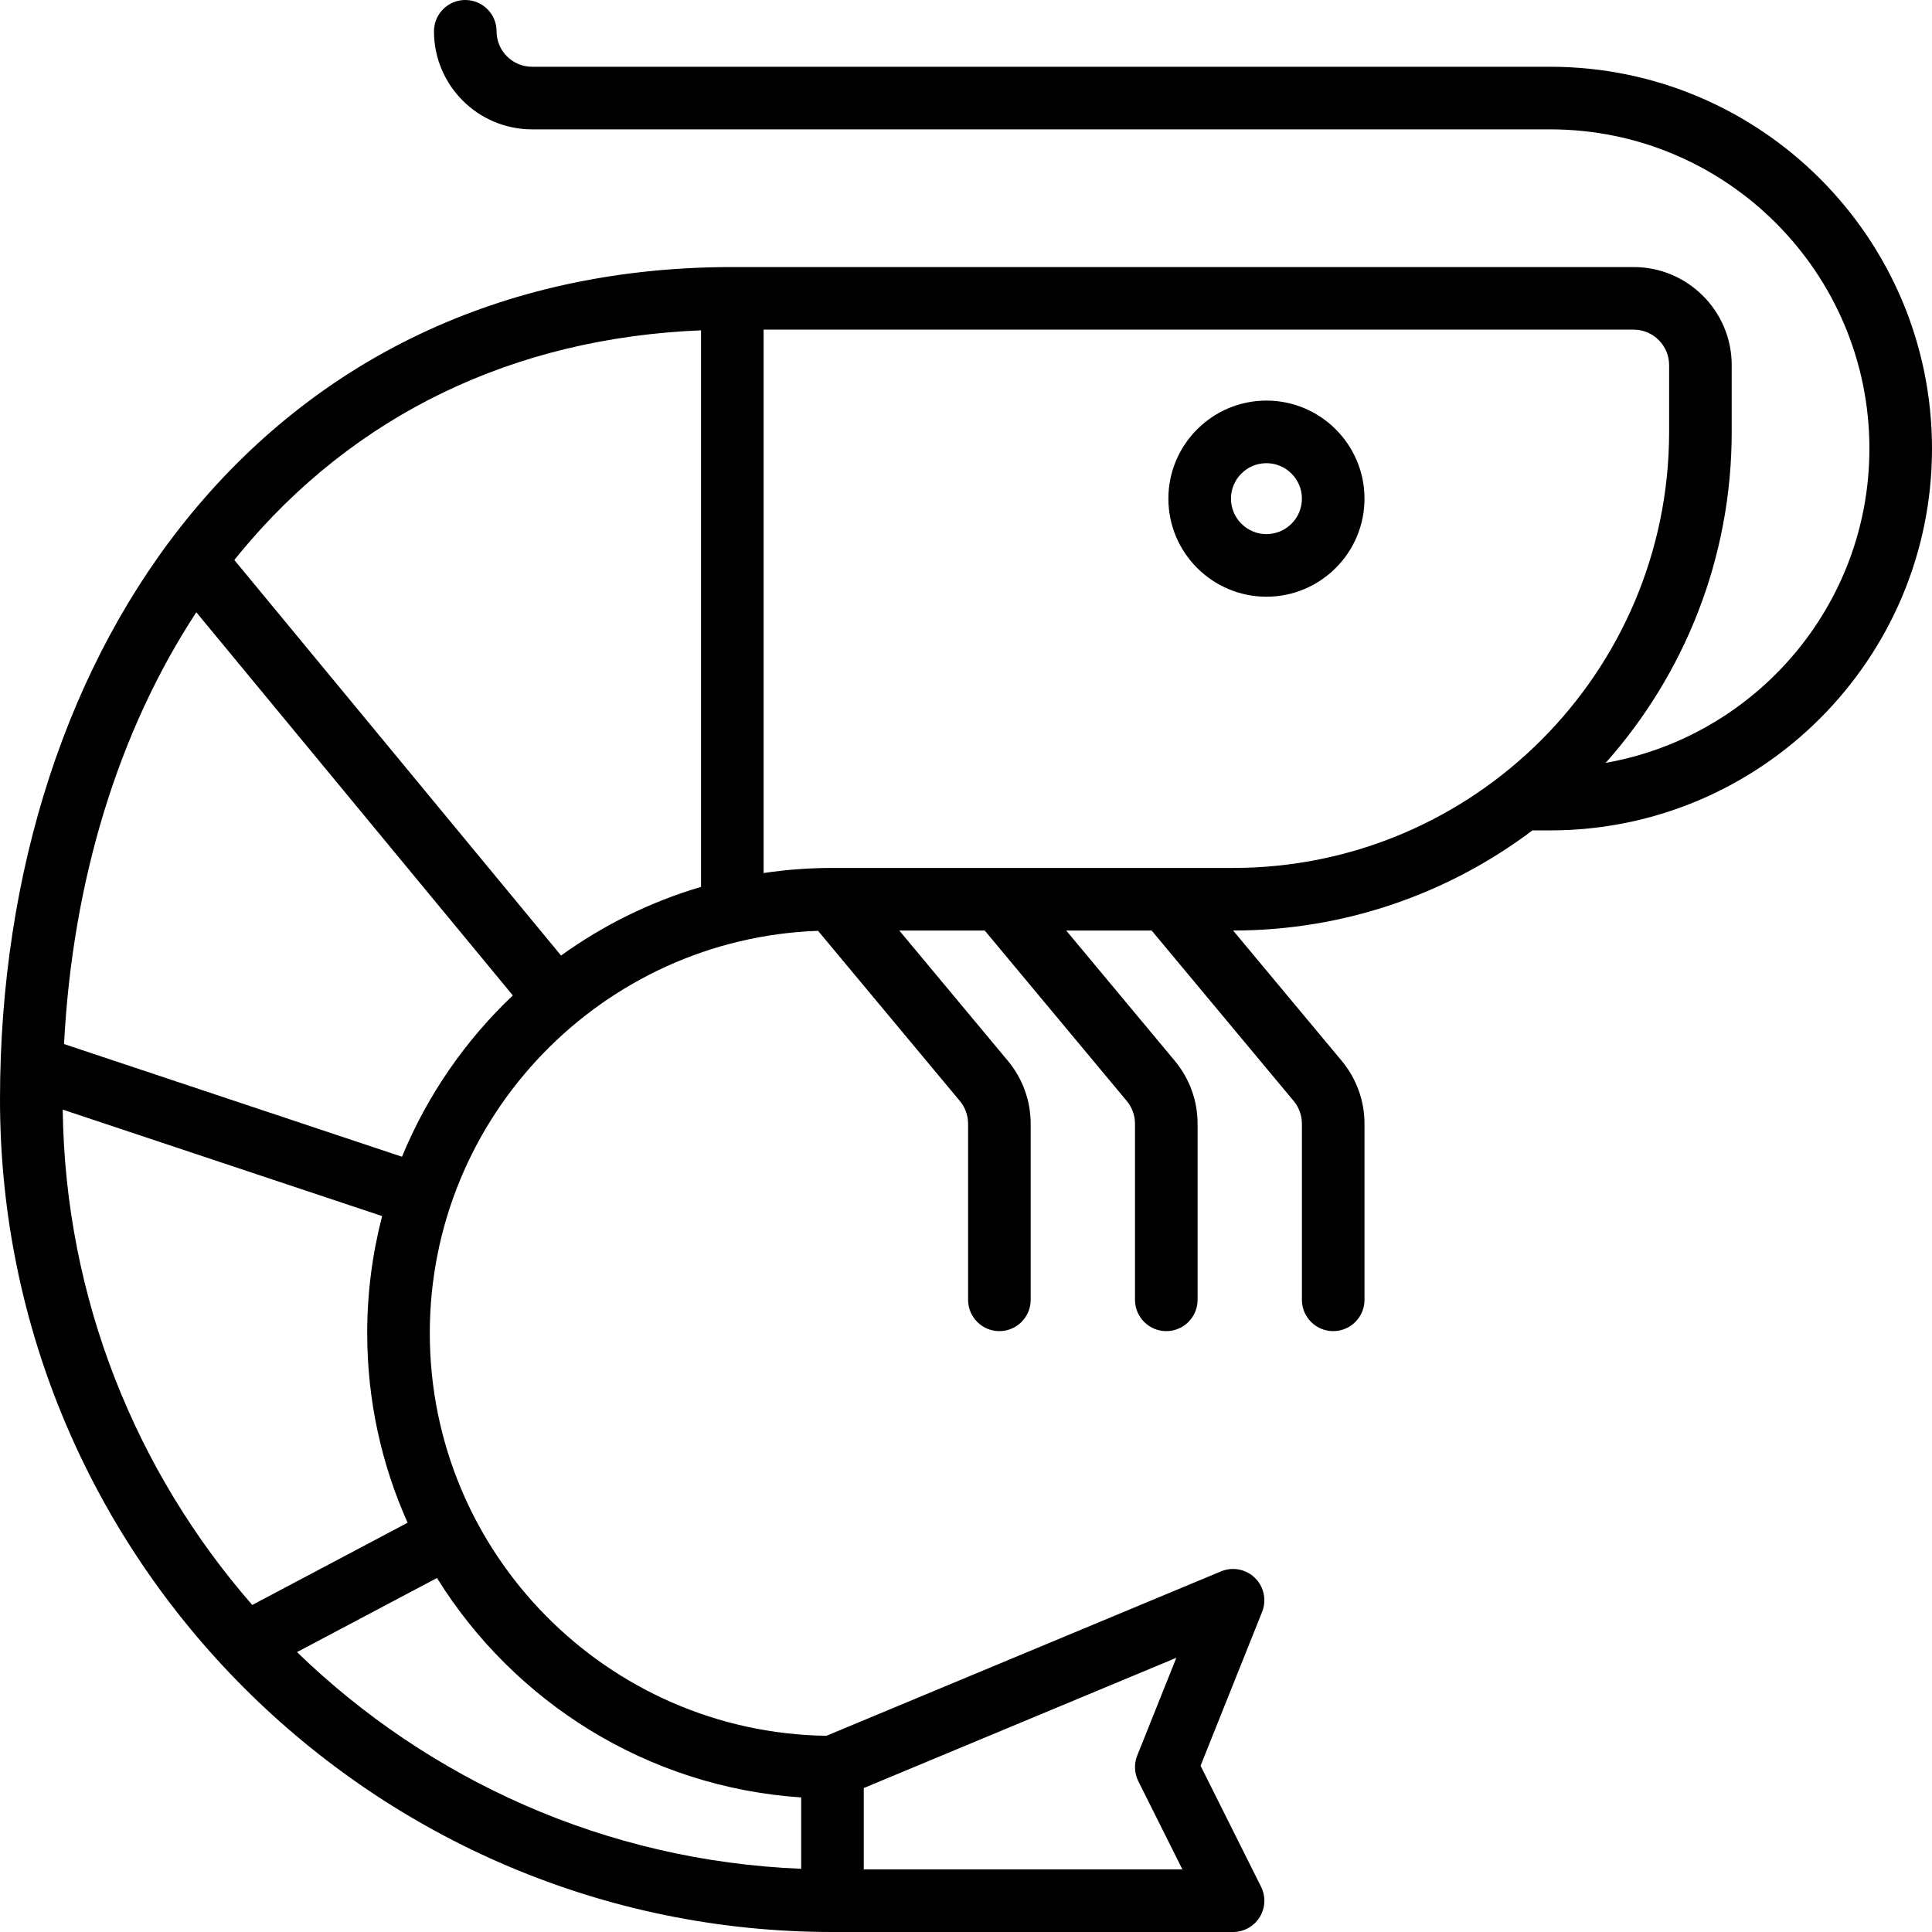 <?xml version="1.0" encoding="iso-8859-1"?>
<!-- Uploaded to: SVG Repo, www.svgrepo.com, Generator: SVG Repo Mixer Tools -->
<svg fill="#000000" height="800px" width="800px" version="1.1" id="Capa_1" xmlns="http://www.w3.org/2000/svg" xmlns:xlink="http://www.w3.org/1999/xlink" 
	 viewBox="0 0 463 463" xml:space="preserve">
<g>
	<path d="M371.5,16h-244c-4.687,0-8.5-3.813-8.5-8.5c0-4.143-3.358-7.5-7.5-7.5S104,3.357,104,7.5c0,12.958,10.542,23.5,23.5,23.5
		h244c42.182,0,76.5,34.317,76.5,76.5c0,37.646-27.341,69.005-63.204,75.319C403.573,161.704,415,133.913,415,103.5v-16
		c0-12.958-10.542-23.5-23.5-23.5h-216c-52.84,0-97.635,20.386-129.543,58.954C16.321,158.776,0,208.689,0,263.5
		C0,373.505,89.495,463,199.5,463h96c2.599,0,5.013-1.346,6.38-3.557c1.367-2.212,1.491-4.973,0.328-7.298l-14.494-28.987
		l14.749-36.873c1.122-2.804,0.452-6.006-1.698-8.126c-2.151-2.121-5.363-2.744-8.15-1.582l-94.57,39.404
		C145.503,415.2,103,372.223,103,319.5c0-52.052,41.429-94.605,93.044-96.431l33.986,40.783c1.271,1.524,1.97,3.457,1.97,5.441
		V311.5c0,4.143,3.358,7.5,7.5,7.5s7.5-3.357,7.5-7.5v-42.207c0-5.487-1.935-10.83-5.447-15.045L215.513,223h20.474l34.043,40.852
		c1.271,1.524,1.97,3.457,1.97,5.441V311.5c0,4.143,3.358,7.5,7.5,7.5s7.5-3.357,7.5-7.5v-42.207c0-5.487-1.935-10.83-5.447-15.045
		L255.513,223h20.474l34.043,40.852c1.271,1.524,1.97,3.457,1.97,5.441V311.5c0,4.143,3.358,7.5,7.5,7.5s7.5-3.357,7.5-7.5v-42.207
		c0-5.487-1.935-10.83-5.447-15.045L295.513,223c26.905-0.003,51.759-8.947,71.754-24.011c0.078,0.002,0.155,0.012,0.233,0.012h4
		c50.453,0,91.5-41.047,91.5-91.5S421.953,16,371.5,16z M400,87.5v16c0,57.621-46.878,104.5-104.5,104.5h-96
		c-0.01,0-0.021,0-0.031,0c-0.007,0-0.015,0-0.022,0c-5.587,0.003-11.078,0.422-16.447,1.222V79h208.5
		C396.187,79,400,82.813,400,87.5z M168,79.163v133.375c-12.171,3.59-23.481,9.203-33.541,16.453l-78.303-94.788
		c0.452-0.562,0.899-1.131,1.358-1.686C84.964,99.337,123.047,80.993,168,79.163z M97.682,364.918l-37.231,19.711
		c-27.797-31.867-44.835-73.342-45.421-118.713l76.55,25.516C89.245,300.403,88,309.809,88,319.5
		C88,335.667,91.466,351.038,97.682,364.918z M272.792,426.854L283.365,448H207v-19.5l74.907-31.211l-9.37,23.426
		C271.741,422.704,271.834,424.938,272.792,426.854z M192,430.751v17.099c-46.859-1.885-89.267-21.339-120.824-51.927l33.545-17.759
		C123.167,407.854,155.161,428.291,192,430.751z M96.339,277.207l-80.991-26.997c2.027-39.193,13.03-75.024,31.701-103.48
		l75.852,91.821C111.515,249.333,102.397,262.485,96.339,277.207z"/>
	<path d="M303.5,143c12.958,0,23.5-10.542,23.5-23.5S316.458,96,303.5,96S280,106.542,280,119.5S290.542,143,303.5,143z M303.5,111
		c4.687,0,8.5,3.813,8.5,8.5s-3.813,8.5-8.5,8.5s-8.5-3.813-8.5-8.5S298.813,111,303.5,111z"/>
</g>
</svg>